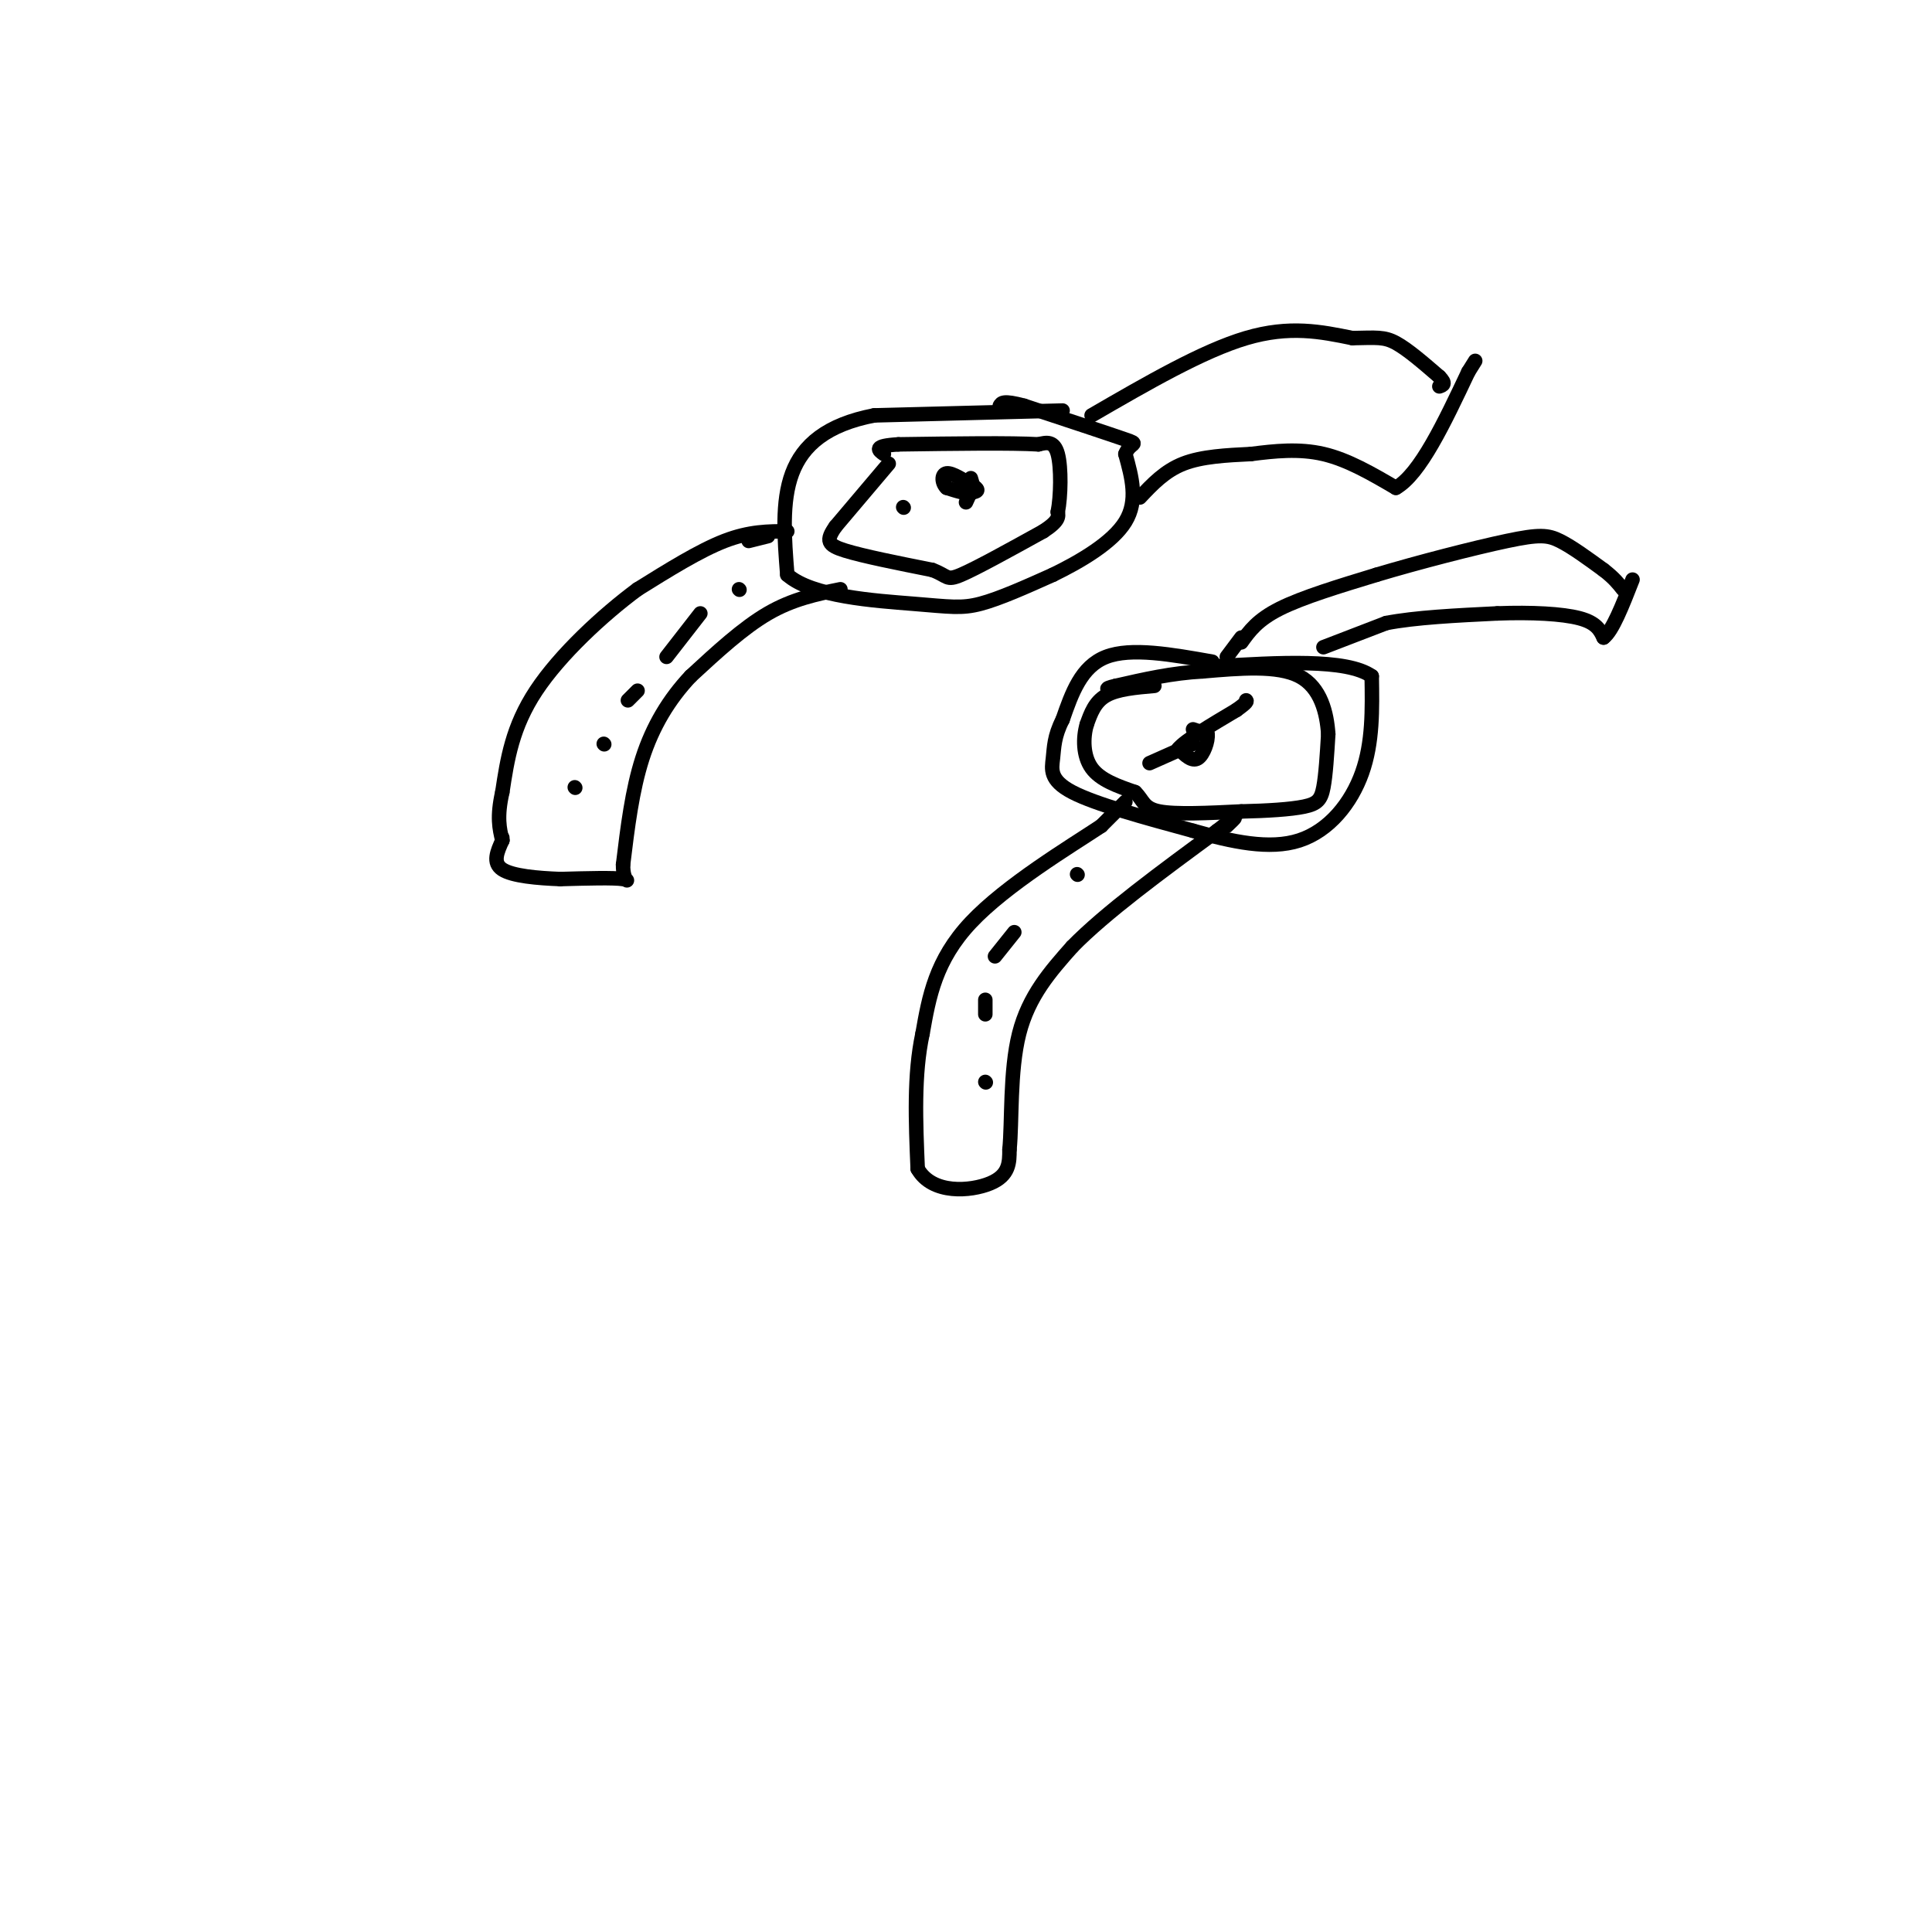 <svg viewBox='0 0 400 400' version='1.1' xmlns='http://www.w3.org/2000/svg' xmlns:xlink='http://www.w3.org/1999/xlink'><g fill='none' stroke='#000000' stroke-width='3' stroke-linecap='round' stroke-linejoin='round'><path d='M220,85c0.000,0.000 -39.000,1.000 -39,1'/><path d='M181,86c-9.800,1.889 -14.800,6.111 -17,12c-2.200,5.889 -1.600,13.444 -1,21'/><path d='M163,119c5.071,4.536 18.250,5.375 26,6c7.750,0.625 10.071,1.036 14,0c3.929,-1.036 9.464,-3.518 15,-6'/><path d='M218,119c5.667,-2.756 12.333,-6.644 15,-11c2.667,-4.356 1.333,-9.178 0,-14'/><path d='M233,94c0.933,-2.533 3.267,-1.867 0,-3c-3.267,-1.133 -12.133,-4.067 -21,-7'/><path d='M212,84c-4.333,-1.167 -4.667,-0.583 -5,0'/><path d='M184,96c0.000,0.000 -11.000,13.000 -11,13'/><path d='M173,109c-2.067,2.956 -1.733,3.844 2,5c3.733,1.156 10.867,2.578 18,4'/><path d='M193,118c3.378,1.244 2.822,2.356 6,1c3.178,-1.356 10.089,-5.178 17,-9'/><path d='M216,110c3.333,-2.167 3.167,-3.083 3,-4'/><path d='M219,106c0.644,-3.200 0.756,-9.200 0,-12c-0.756,-2.800 -2.378,-2.400 -4,-2'/><path d='M215,92c-5.500,-0.333 -17.250,-0.167 -29,0'/><path d='M186,92c-5.333,0.333 -4.167,1.167 -3,2'/><path d='M159,111c0.000,0.000 -4.000,1.000 -4,1'/><path d='M163,110c-3.917,0.000 -7.833,0.000 -13,2c-5.167,2.000 -11.583,6.000 -18,10'/><path d='M132,122c-7.156,5.289 -16.044,13.511 -21,21c-4.956,7.489 -5.978,14.244 -7,21'/><path d='M104,164c-1.167,5.167 -0.583,7.583 0,10'/><path d='M174,122c-4.917,1.000 -9.833,2.000 -15,5c-5.167,3.000 -10.583,8.000 -16,13'/><path d='M143,140c-4.533,4.822 -7.867,10.378 -10,17c-2.133,6.622 -3.067,14.311 -4,22'/><path d='M129,179c-0.044,4.089 1.844,3.311 0,3c-1.844,-0.311 -7.422,-0.156 -13,0'/><path d='M116,182c-4.689,-0.178 -9.911,-0.622 -12,-2c-2.089,-1.378 -1.044,-3.689 0,-6'/><path d='M104,174c0.000,-1.000 0.000,-0.500 0,0'/><path d='M119,163c0.000,0.000 0.100,0.100 0.1,0.1'/><path d='M125,154c0.000,0.000 0.100,0.100 0.1,0.1'/><path d='M138,136c0.000,0.000 7.000,-9.000 7,-9'/><path d='M153,122c0.000,0.000 0.100,0.100 0.1,0.1'/><path d='M132,143c0.000,0.000 -2.000,2.000 -2,2'/><path d='M226,86c11.500,-6.667 23.000,-13.333 32,-16c9.000,-2.667 15.500,-1.333 22,0'/><path d='M280,70c5.022,-0.089 6.578,-0.311 9,1c2.422,1.311 5.711,4.156 9,7'/><path d='M298,78c1.500,1.500 0.750,1.750 0,2'/><path d='M236,103c2.583,-2.750 5.167,-5.500 9,-7c3.833,-1.500 8.917,-1.750 14,-2'/><path d='M259,94c4.844,-0.622 9.956,-1.178 15,0c5.044,1.178 10.022,4.089 15,7'/><path d='M289,101c5.000,-2.833 10.000,-13.417 15,-24'/><path d='M304,77c2.500,-4.000 1.250,-2.000 0,0'/><path d='M187,105c0.000,0.000 0.100,0.100 0.1,0.1'/><path d='M201,99c0.417,1.333 0.833,2.667 0,3c-0.833,0.333 -2.917,-0.333 -5,-1'/><path d='M196,101c-1.044,-0.956 -1.156,-2.844 0,-3c1.156,-0.156 3.578,1.422 6,3'/><path d='M202,101c0.833,0.667 -0.083,0.833 -1,1'/><path d='M201,102c-0.333,0.500 -0.667,1.250 -1,2'/><path d='M251,137c-8.417,-1.500 -16.833,-3.000 -22,-1c-5.167,2.000 -7.083,7.500 -9,13'/><path d='M220,149c-1.786,3.500 -1.750,5.750 -2,8c-0.250,2.250 -0.786,4.500 4,7c4.786,2.500 14.893,5.250 25,8'/><path d='M247,172c8.095,2.286 15.833,4.000 22,2c6.167,-2.000 10.762,-7.714 13,-14c2.238,-6.286 2.119,-13.143 2,-20'/><path d='M284,140c-5.167,-3.667 -19.083,-2.833 -33,-2'/><path d='M239,142c-3.833,0.333 -7.667,0.667 -10,2c-2.333,1.333 -3.167,3.667 -4,6'/><path d='M225,150c-0.800,2.711 -0.800,6.489 1,9c1.800,2.511 5.400,3.756 9,5'/><path d='M235,164c1.756,1.667 1.644,3.333 5,4c3.356,0.667 10.178,0.333 17,0'/><path d='M257,168c5.345,-0.119 10.208,-0.417 13,-1c2.792,-0.583 3.512,-1.452 4,-4c0.488,-2.548 0.744,-6.774 1,-11'/><path d='M275,152c-0.289,-4.333 -1.511,-9.667 -6,-12c-4.489,-2.333 -12.244,-1.667 -20,-1'/><path d='M249,139c-6.333,0.333 -12.167,1.667 -18,3'/><path d='M231,142c-3.000,0.667 -1.500,0.833 0,1'/><path d='M247,151c0.000,0.000 3.000,1.000 3,1'/><path d='M250,152c0.200,1.356 -0.800,4.244 -2,5c-1.200,0.756 -2.600,-0.622 -4,-2'/><path d='M244,155c1.333,-1.667 6.667,-4.833 12,-8'/><path d='M256,147c2.333,-1.667 2.167,-1.833 2,-2'/><path d='M247,154c0.000,0.000 -9.000,4.000 -9,4'/><path d='M233,166c0.000,0.000 -5.000,5.000 -5,5'/><path d='M228,171c-6.333,4.200 -19.667,12.200 -27,20c-7.333,7.800 -8.667,15.400 -10,23'/><path d='M191,214c-1.833,8.500 -1.417,18.250 -1,28'/><path d='M190,242c3.000,5.333 11.000,4.667 15,3c4.000,-1.667 4.000,-4.333 4,-7'/><path d='M209,238c0.578,-5.622 0.022,-16.178 2,-24c1.978,-7.822 6.489,-12.911 11,-18'/><path d='M222,196c6.833,-7.000 18.417,-15.500 30,-24'/><path d='M252,172c5.333,-4.167 3.667,-2.583 2,-1'/><path d='M257,133c1.667,-2.333 3.333,-4.667 8,-7c4.667,-2.333 12.333,-4.667 20,-7'/><path d='M285,119c8.655,-2.595 20.292,-5.583 27,-7c6.708,-1.417 8.488,-1.262 11,0c2.512,1.262 5.756,3.631 9,6'/><path d='M332,118c2.167,1.667 3.083,2.833 4,4'/><path d='M274,134c0.000,0.000 13.000,-5.000 13,-5'/><path d='M287,129c6.000,-1.167 14.500,-1.583 23,-2'/><path d='M310,127c7.133,-0.267 13.467,0.067 17,1c3.533,0.933 4.267,2.467 5,4'/><path d='M332,132c1.833,-1.333 3.917,-6.667 6,-12'/><path d='M257,132c0.000,0.000 -3.000,4.000 -3,4'/><path d='M223,181c0.000,0.000 0.100,0.100 0.1,0.1'/><path d='M210,193c0.000,0.000 -4.000,5.000 -4,5'/><path d='M204,207c0.000,0.000 0.000,3.000 0,3'/><path d='M204,224c0.000,0.000 0.100,0.100 0.1,0.1'/></g>
</svg>